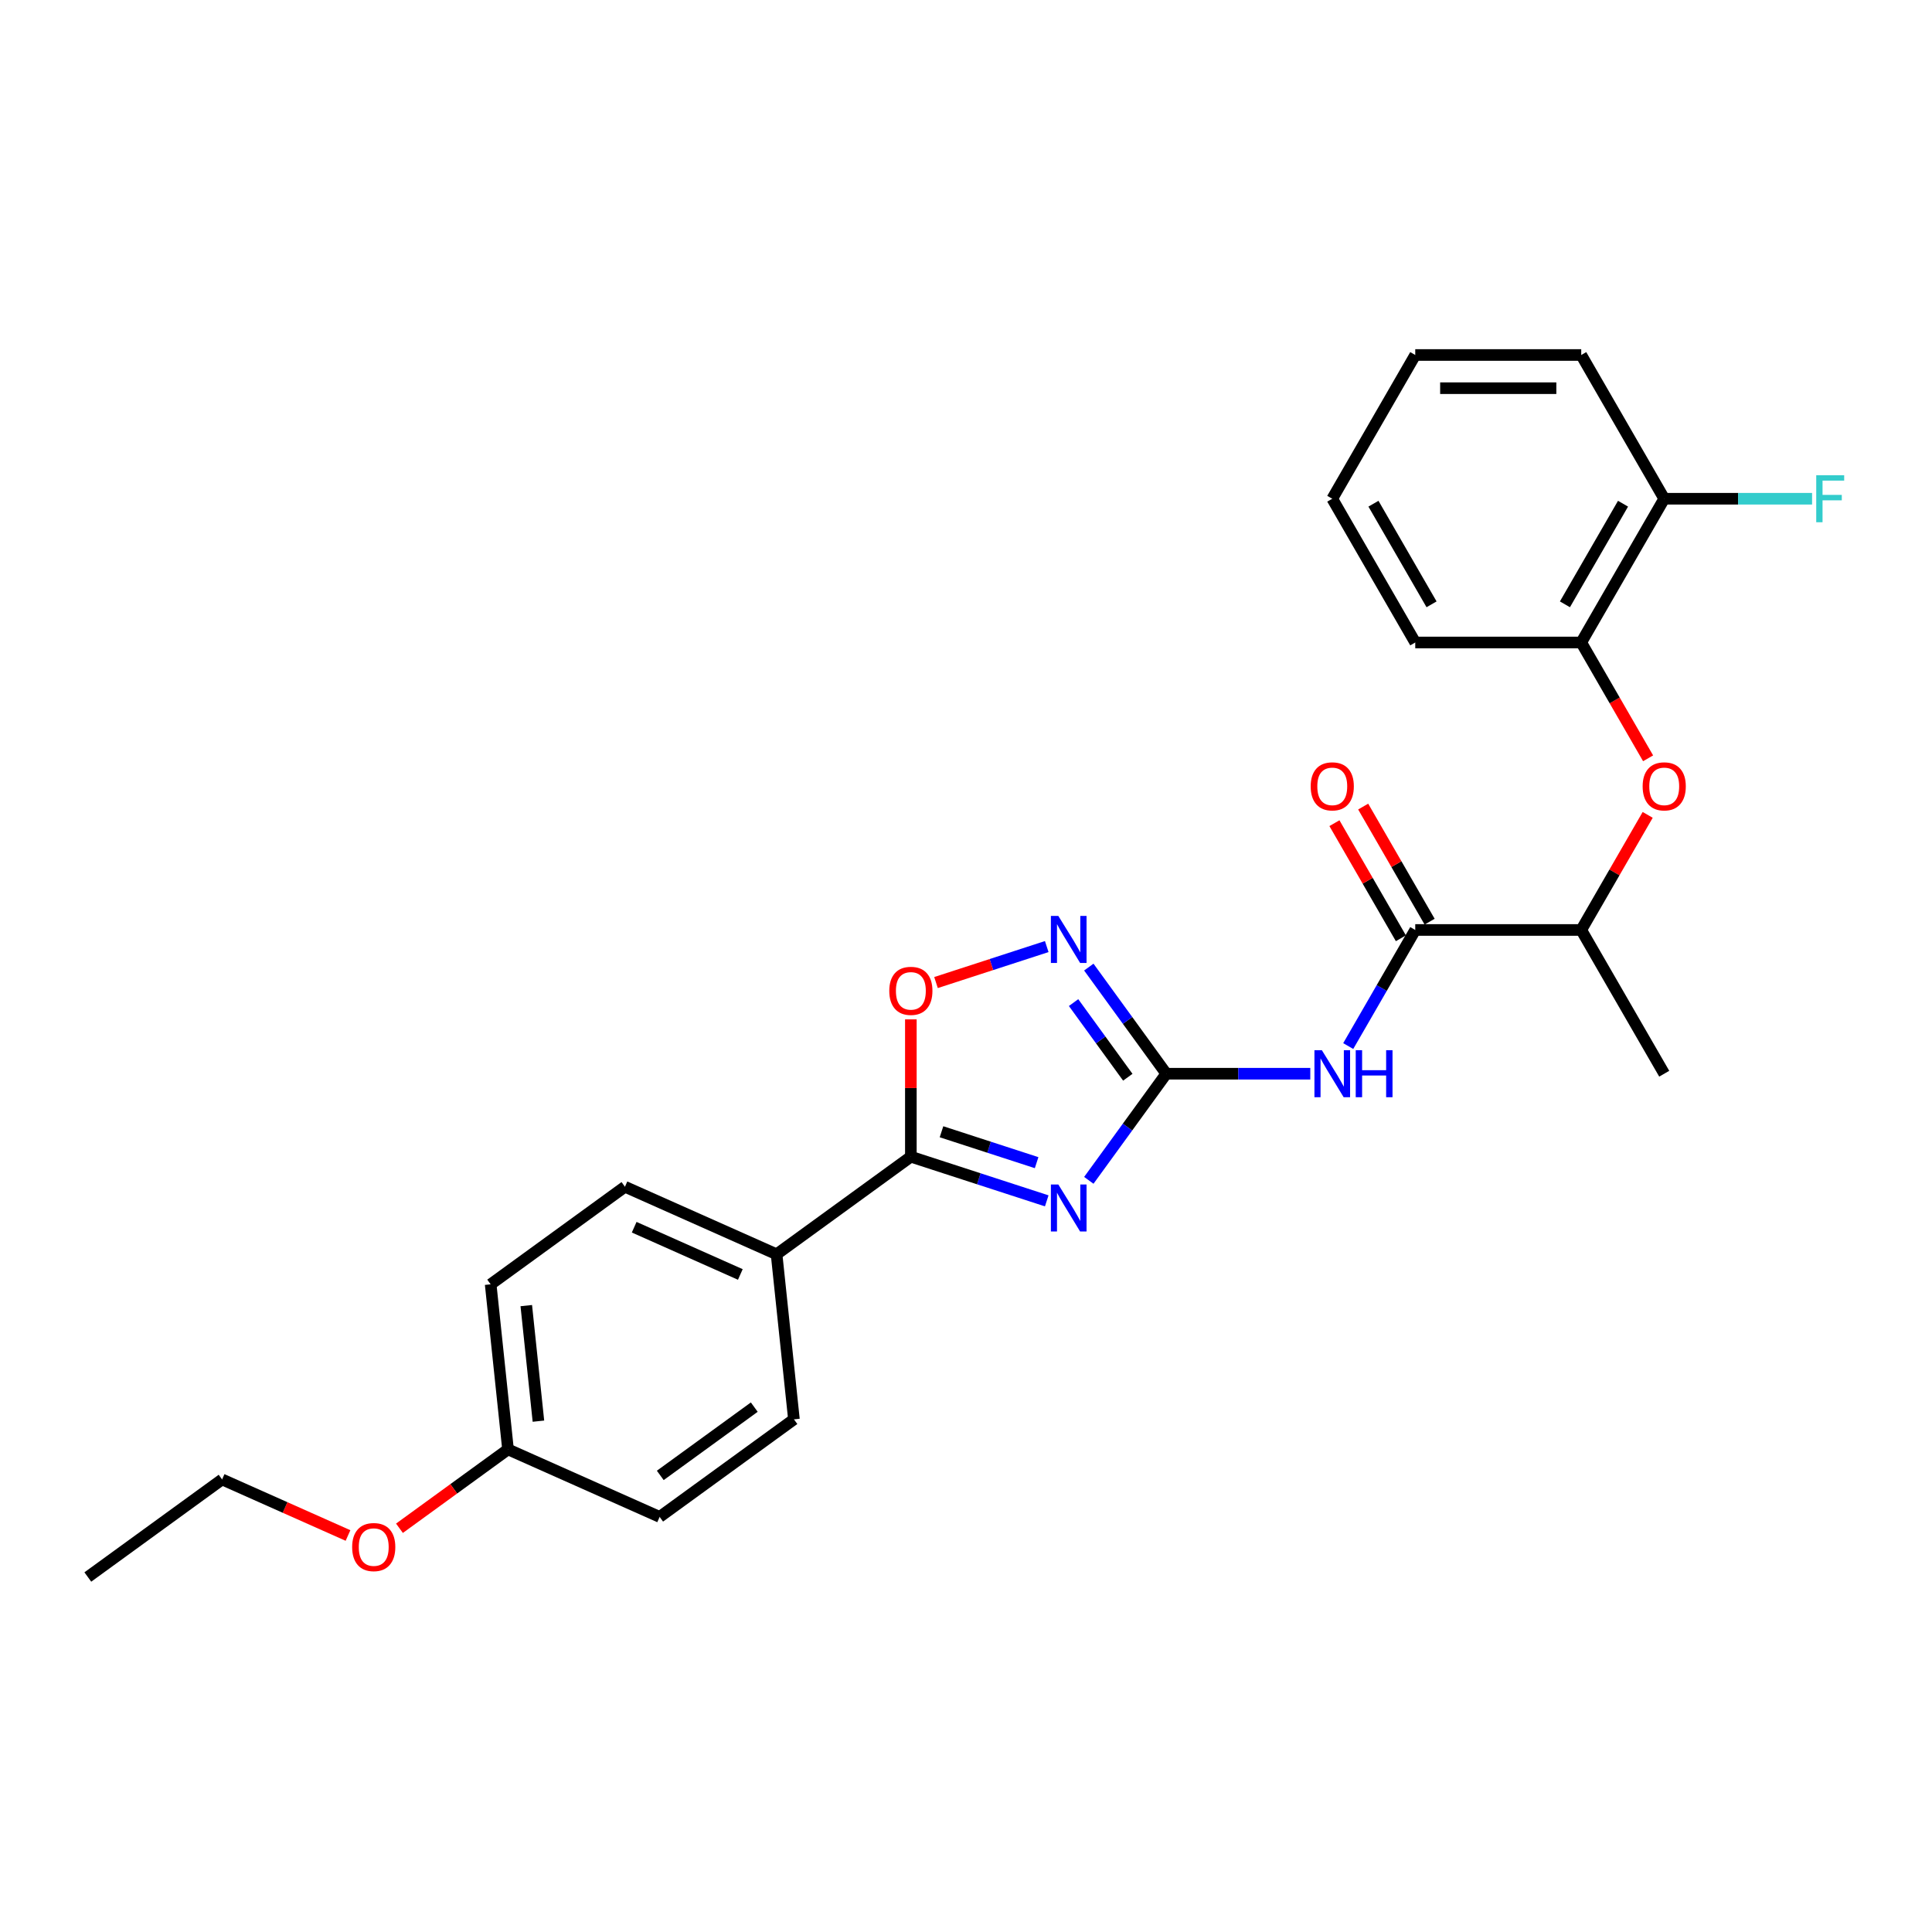 <?xml version='1.0' encoding='iso-8859-1'?>
<svg version='1.1' baseProfile='full'
              xmlns='http://www.w3.org/2000/svg'
                      xmlns:rdkit='http://www.rdkit.org/xml'
                      xmlns:xlink='http://www.w3.org/1999/xlink'
                  xml:space='preserve'
width='1000px' height='1000px' viewBox='0 0 1000 1000'>
<!-- END OF HEADER -->
<rect style='opacity:1.0;fill:#FFFFFF;stroke:none' width='1000' height='1000' x='0' y='0'> </rect>
<path class='bond-0' d='M 563.566,610.945 L 583.615,583.35' style='fill:none;fill-rule:evenodd;stroke:#0000FF;stroke-width:6px;stroke-linecap:butt;stroke-linejoin:miter;stroke-opacity:1' />
<path class='bond-0' d='M 583.615,583.35 L 603.664,555.754' style='fill:none;fill-rule:evenodd;stroke:#000000;stroke-width:6px;stroke-linecap:butt;stroke-linejoin:miter;stroke-opacity:1' />
<path class='bond-1' d='M 541.792,621.562 L 506.626,610.136' style='fill:none;fill-rule:evenodd;stroke:#0000FF;stroke-width:6px;stroke-linecap:butt;stroke-linejoin:miter;stroke-opacity:1' />
<path class='bond-1' d='M 506.626,610.136 L 471.46,598.71' style='fill:none;fill-rule:evenodd;stroke:#000000;stroke-width:6px;stroke-linecap:butt;stroke-linejoin:miter;stroke-opacity:1' />
<path class='bond-1' d='M 536.552,601.793 L 511.935,593.795' style='fill:none;fill-rule:evenodd;stroke:#0000FF;stroke-width:6px;stroke-linecap:butt;stroke-linejoin:miter;stroke-opacity:1' />
<path class='bond-1' d='M 511.935,593.795 L 487.319,585.796' style='fill:none;fill-rule:evenodd;stroke:#000000;stroke-width:6px;stroke-linecap:butt;stroke-linejoin:miter;stroke-opacity:1' />
<path class='bond-2' d='M 603.664,555.754 L 640.933,555.754' style='fill:none;fill-rule:evenodd;stroke:#000000;stroke-width:6px;stroke-linecap:butt;stroke-linejoin:miter;stroke-opacity:1' />
<path class='bond-2' d='M 640.933,555.754 L 678.201,555.754' style='fill:none;fill-rule:evenodd;stroke:#0000FF;stroke-width:6px;stroke-linecap:butt;stroke-linejoin:miter;stroke-opacity:1' />
<path class='bond-3' d='M 603.664,555.754 L 583.615,528.158' style='fill:none;fill-rule:evenodd;stroke:#000000;stroke-width:6px;stroke-linecap:butt;stroke-linejoin:miter;stroke-opacity:1' />
<path class='bond-3' d='M 583.615,528.158 L 563.566,500.563' style='fill:none;fill-rule:evenodd;stroke:#0000FF;stroke-width:6px;stroke-linecap:butt;stroke-linejoin:miter;stroke-opacity:1' />
<path class='bond-3' d='M 583.749,557.575 L 569.714,538.258' style='fill:none;fill-rule:evenodd;stroke:#000000;stroke-width:6px;stroke-linecap:butt;stroke-linejoin:miter;stroke-opacity:1' />
<path class='bond-3' d='M 569.714,538.258 L 555.68,518.941' style='fill:none;fill-rule:evenodd;stroke:#0000FF;stroke-width:6px;stroke-linecap:butt;stroke-linejoin:miter;stroke-opacity:1' />
<path class='bond-5' d='M 471.46,598.71 L 471.46,563.168' style='fill:none;fill-rule:evenodd;stroke:#000000;stroke-width:6px;stroke-linecap:butt;stroke-linejoin:miter;stroke-opacity:1' />
<path class='bond-5' d='M 471.46,563.168 L 471.46,527.627' style='fill:none;fill-rule:evenodd;stroke:#FF0000;stroke-width:6px;stroke-linecap:butt;stroke-linejoin:miter;stroke-opacity:1' />
<path class='bond-8' d='M 471.46,598.71 L 401.955,649.208' style='fill:none;fill-rule:evenodd;stroke:#000000;stroke-width:6px;stroke-linecap:butt;stroke-linejoin:miter;stroke-opacity:1' />
<path class='bond-4' d='M 697.84,541.441 L 715.186,511.397' style='fill:none;fill-rule:evenodd;stroke:#0000FF;stroke-width:6px;stroke-linecap:butt;stroke-linejoin:miter;stroke-opacity:1' />
<path class='bond-4' d='M 715.186,511.397 L 732.532,481.352' style='fill:none;fill-rule:evenodd;stroke:#000000;stroke-width:6px;stroke-linecap:butt;stroke-linejoin:miter;stroke-opacity:1' />
<path class='bond-26' d='M 541.792,489.946 L 513.134,499.257' style='fill:none;fill-rule:evenodd;stroke:#0000FF;stroke-width:6px;stroke-linecap:butt;stroke-linejoin:miter;stroke-opacity:1' />
<path class='bond-26' d='M 513.134,499.257 L 484.477,508.569' style='fill:none;fill-rule:evenodd;stroke:#FF0000;stroke-width:6px;stroke-linecap:butt;stroke-linejoin:miter;stroke-opacity:1' />
<path class='bond-9' d='M 732.532,481.352 L 818.444,481.352' style='fill:none;fill-rule:evenodd;stroke:#000000;stroke-width:6px;stroke-linecap:butt;stroke-linejoin:miter;stroke-opacity:1' />
<path class='bond-10' d='M 739.972,477.057 L 722.775,447.27' style='fill:none;fill-rule:evenodd;stroke:#000000;stroke-width:6px;stroke-linecap:butt;stroke-linejoin:miter;stroke-opacity:1' />
<path class='bond-10' d='M 722.775,447.27 L 705.578,417.483' style='fill:none;fill-rule:evenodd;stroke:#FF0000;stroke-width:6px;stroke-linecap:butt;stroke-linejoin:miter;stroke-opacity:1' />
<path class='bond-10' d='M 725.092,485.648 L 707.895,455.861' style='fill:none;fill-rule:evenodd;stroke:#000000;stroke-width:6px;stroke-linecap:butt;stroke-linejoin:miter;stroke-opacity:1' />
<path class='bond-10' d='M 707.895,455.861 L 690.697,426.074' style='fill:none;fill-rule:evenodd;stroke:#FF0000;stroke-width:6px;stroke-linecap:butt;stroke-linejoin:miter;stroke-opacity:1' />
<path class='bond-6' d='M 852.839,421.779 L 835.641,451.566' style='fill:none;fill-rule:evenodd;stroke:#FF0000;stroke-width:6px;stroke-linecap:butt;stroke-linejoin:miter;stroke-opacity:1' />
<path class='bond-6' d='M 835.641,451.566 L 818.444,481.352' style='fill:none;fill-rule:evenodd;stroke:#000000;stroke-width:6px;stroke-linecap:butt;stroke-linejoin:miter;stroke-opacity:1' />
<path class='bond-7' d='M 853.057,392.5 L 835.75,362.524' style='fill:none;fill-rule:evenodd;stroke:#FF0000;stroke-width:6px;stroke-linecap:butt;stroke-linejoin:miter;stroke-opacity:1' />
<path class='bond-7' d='M 835.75,362.524 L 818.444,332.549' style='fill:none;fill-rule:evenodd;stroke:#000000;stroke-width:6px;stroke-linecap:butt;stroke-linejoin:miter;stroke-opacity:1' />
<path class='bond-11' d='M 818.444,332.549 L 861.4,258.147' style='fill:none;fill-rule:evenodd;stroke:#000000;stroke-width:6px;stroke-linecap:butt;stroke-linejoin:miter;stroke-opacity:1' />
<path class='bond-11' d='M 810.007,312.797 L 840.076,260.716' style='fill:none;fill-rule:evenodd;stroke:#000000;stroke-width:6px;stroke-linecap:butt;stroke-linejoin:miter;stroke-opacity:1' />
<path class='bond-19' d='M 818.444,332.549 L 732.532,332.549' style='fill:none;fill-rule:evenodd;stroke:#000000;stroke-width:6px;stroke-linecap:butt;stroke-linejoin:miter;stroke-opacity:1' />
<path class='bond-12' d='M 401.955,649.208 L 323.471,614.264' style='fill:none;fill-rule:evenodd;stroke:#000000;stroke-width:6px;stroke-linecap:butt;stroke-linejoin:miter;stroke-opacity:1' />
<path class='bond-12' d='M 383.194,659.663 L 328.255,635.203' style='fill:none;fill-rule:evenodd;stroke:#000000;stroke-width:6px;stroke-linecap:butt;stroke-linejoin:miter;stroke-opacity:1' />
<path class='bond-13' d='M 401.955,649.208 L 410.936,734.649' style='fill:none;fill-rule:evenodd;stroke:#000000;stroke-width:6px;stroke-linecap:butt;stroke-linejoin:miter;stroke-opacity:1' />
<path class='bond-20' d='M 818.444,481.352 L 861.4,555.754' style='fill:none;fill-rule:evenodd;stroke:#000000;stroke-width:6px;stroke-linecap:butt;stroke-linejoin:miter;stroke-opacity:1' />
<path class='bond-14' d='M 861.4,258.147 L 899.665,258.147' style='fill:none;fill-rule:evenodd;stroke:#000000;stroke-width:6px;stroke-linecap:butt;stroke-linejoin:miter;stroke-opacity:1' />
<path class='bond-14' d='M 899.665,258.147 L 937.93,258.147' style='fill:none;fill-rule:evenodd;stroke:#33CCCC;stroke-width:6px;stroke-linecap:butt;stroke-linejoin:miter;stroke-opacity:1' />
<path class='bond-21' d='M 861.4,258.147 L 818.444,183.745' style='fill:none;fill-rule:evenodd;stroke:#000000;stroke-width:6px;stroke-linecap:butt;stroke-linejoin:miter;stroke-opacity:1' />
<path class='bond-17' d='M 323.471,614.264 L 253.967,664.762' style='fill:none;fill-rule:evenodd;stroke:#000000;stroke-width:6px;stroke-linecap:butt;stroke-linejoin:miter;stroke-opacity:1' />
<path class='bond-16' d='M 410.936,734.649 L 341.432,785.147' style='fill:none;fill-rule:evenodd;stroke:#000000;stroke-width:6px;stroke-linecap:butt;stroke-linejoin:miter;stroke-opacity:1' />
<path class='bond-16' d='M 390.411,728.323 L 341.758,763.671' style='fill:none;fill-rule:evenodd;stroke:#000000;stroke-width:6px;stroke-linecap:butt;stroke-linejoin:miter;stroke-opacity:1' />
<path class='bond-15' d='M 262.947,750.203 L 341.432,785.147' style='fill:none;fill-rule:evenodd;stroke:#000000;stroke-width:6px;stroke-linecap:butt;stroke-linejoin:miter;stroke-opacity:1' />
<path class='bond-18' d='M 262.947,750.203 L 234.853,770.615' style='fill:none;fill-rule:evenodd;stroke:#000000;stroke-width:6px;stroke-linecap:butt;stroke-linejoin:miter;stroke-opacity:1' />
<path class='bond-18' d='M 234.853,770.615 L 206.759,791.026' style='fill:none;fill-rule:evenodd;stroke:#FF0000;stroke-width:6px;stroke-linecap:butt;stroke-linejoin:miter;stroke-opacity:1' />
<path class='bond-27' d='M 262.947,750.203 L 253.967,664.762' style='fill:none;fill-rule:evenodd;stroke:#000000;stroke-width:6px;stroke-linecap:butt;stroke-linejoin:miter;stroke-opacity:1' />
<path class='bond-27' d='M 278.688,735.591 L 272.402,675.782' style='fill:none;fill-rule:evenodd;stroke:#000000;stroke-width:6px;stroke-linecap:butt;stroke-linejoin:miter;stroke-opacity:1' />
<path class='bond-22' d='M 180.127,794.772 L 147.543,780.265' style='fill:none;fill-rule:evenodd;stroke:#FF0000;stroke-width:6px;stroke-linecap:butt;stroke-linejoin:miter;stroke-opacity:1' />
<path class='bond-22' d='M 147.543,780.265 L 114.959,765.757' style='fill:none;fill-rule:evenodd;stroke:#000000;stroke-width:6px;stroke-linecap:butt;stroke-linejoin:miter;stroke-opacity:1' />
<path class='bond-24' d='M 732.532,332.549 L 689.576,258.147' style='fill:none;fill-rule:evenodd;stroke:#000000;stroke-width:6px;stroke-linecap:butt;stroke-linejoin:miter;stroke-opacity:1' />
<path class='bond-24' d='M 740.969,312.797 L 710.9,260.716' style='fill:none;fill-rule:evenodd;stroke:#000000;stroke-width:6px;stroke-linecap:butt;stroke-linejoin:miter;stroke-opacity:1' />
<path class='bond-28' d='M 818.444,183.745 L 732.532,183.745' style='fill:none;fill-rule:evenodd;stroke:#000000;stroke-width:6px;stroke-linecap:butt;stroke-linejoin:miter;stroke-opacity:1' />
<path class='bond-28' d='M 805.557,200.927 L 745.419,200.927' style='fill:none;fill-rule:evenodd;stroke:#000000;stroke-width:6px;stroke-linecap:butt;stroke-linejoin:miter;stroke-opacity:1' />
<path class='bond-23' d='M 114.959,765.757 L 45.455,816.255' style='fill:none;fill-rule:evenodd;stroke:#000000;stroke-width:6px;stroke-linecap:butt;stroke-linejoin:miter;stroke-opacity:1' />
<path class='bond-25' d='M 689.576,258.147 L 732.532,183.745' style='fill:none;fill-rule:evenodd;stroke:#000000;stroke-width:6px;stroke-linecap:butt;stroke-linejoin:miter;stroke-opacity:1' />
<path  class='atom-0' d='M 547.789 613.093
L 555.761 625.98
Q 556.552 627.251, 557.823 629.554
Q 559.095 631.856, 559.163 631.994
L 559.163 613.093
L 562.394 613.093
L 562.394 637.423
L 559.06 637.423
L 550.503 623.334
Q 549.507 621.684, 548.441 619.794
Q 547.411 617.904, 547.101 617.32
L 547.101 637.423
L 543.94 637.423
L 543.94 613.093
L 547.789 613.093
' fill='#0000FF'/>
<path  class='atom-3' d='M 684.198 543.589
L 692.171 556.476
Q 692.961 557.747, 694.233 560.05
Q 695.504 562.352, 695.573 562.49
L 695.573 543.589
L 698.803 543.589
L 698.803 567.919
L 695.47 567.919
L 686.913 553.83
Q 685.916 552.18, 684.851 550.29
Q 683.82 548.4, 683.511 547.816
L 683.511 567.919
L 680.349 567.919
L 680.349 543.589
L 684.198 543.589
' fill='#0000FF'/>
<path  class='atom-3' d='M 701.724 543.589
L 705.023 543.589
L 705.023 553.933
L 717.463 553.933
L 717.463 543.589
L 720.762 543.589
L 720.762 567.919
L 717.463 567.919
L 717.463 556.682
L 705.023 556.682
L 705.023 567.919
L 701.724 567.919
L 701.724 543.589
' fill='#0000FF'/>
<path  class='atom-4' d='M 547.789 474.085
L 555.761 486.972
Q 556.552 488.243, 557.823 490.546
Q 559.095 492.848, 559.163 492.985
L 559.163 474.085
L 562.394 474.085
L 562.394 498.415
L 559.06 498.415
L 550.503 484.326
Q 549.507 482.676, 548.441 480.786
Q 547.411 478.896, 547.101 478.312
L 547.101 498.415
L 543.94 498.415
L 543.94 474.085
L 547.789 474.085
' fill='#0000FF'/>
<path  class='atom-6' d='M 460.291 512.867
Q 460.291 507.025, 463.178 503.76
Q 466.064 500.496, 471.46 500.496
Q 476.855 500.496, 479.742 503.76
Q 482.628 507.025, 482.628 512.867
Q 482.628 518.778, 479.707 522.145
Q 476.786 525.479, 471.46 525.479
Q 466.099 525.479, 463.178 522.145
Q 460.291 518.812, 460.291 512.867
M 471.46 522.73
Q 475.171 522.73, 477.164 520.255
Q 479.192 517.747, 479.192 512.867
Q 479.192 508.09, 477.164 505.685
Q 475.171 503.245, 471.46 503.245
Q 467.748 503.245, 465.721 505.65
Q 463.728 508.056, 463.728 512.867
Q 463.728 517.781, 465.721 520.255
Q 467.748 522.73, 471.46 522.73
' fill='#FF0000'/>
<path  class='atom-7' d='M 850.231 407.019
Q 850.231 401.177, 853.118 397.912
Q 856.005 394.648, 861.4 394.648
Q 866.795 394.648, 869.682 397.912
Q 872.568 401.177, 872.568 407.019
Q 872.568 412.93, 869.647 416.298
Q 866.726 419.631, 861.4 419.631
Q 856.039 419.631, 853.118 416.298
Q 850.231 412.964, 850.231 407.019
M 861.4 416.882
Q 865.111 416.882, 867.104 414.408
Q 869.132 411.899, 869.132 407.019
Q 869.132 402.242, 867.104 399.837
Q 865.111 397.397, 861.4 397.397
Q 857.688 397.397, 855.661 399.803
Q 853.668 402.208, 853.668 407.019
Q 853.668 411.933, 855.661 414.408
Q 857.688 416.882, 861.4 416.882
' fill='#FF0000'/>
<path  class='atom-11' d='M 678.408 407.019
Q 678.408 401.177, 681.294 397.912
Q 684.181 394.648, 689.576 394.648
Q 694.971 394.648, 697.858 397.912
Q 700.745 401.177, 700.745 407.019
Q 700.745 412.93, 697.824 416.298
Q 694.903 419.631, 689.576 419.631
Q 684.215 419.631, 681.294 416.298
Q 678.408 412.964, 678.408 407.019
M 689.576 416.882
Q 693.288 416.882, 695.281 414.408
Q 697.308 411.899, 697.308 407.019
Q 697.308 402.242, 695.281 399.837
Q 693.288 397.397, 689.576 397.397
Q 685.865 397.397, 683.837 399.803
Q 681.844 402.208, 681.844 407.019
Q 681.844 411.933, 683.837 414.408
Q 685.865 416.882, 689.576 416.882
' fill='#FF0000'/>
<path  class='atom-15' d='M 940.078 245.982
L 954.545 245.982
L 954.545 248.765
L 943.343 248.765
L 943.343 256.154
L 953.308 256.154
L 953.308 258.972
L 943.343 258.972
L 943.343 270.312
L 940.078 270.312
L 940.078 245.982
' fill='#33CCCC'/>
<path  class='atom-19' d='M 182.275 800.77
Q 182.275 794.928, 185.161 791.663
Q 188.048 788.398, 193.443 788.398
Q 198.838 788.398, 201.725 791.663
Q 204.612 794.928, 204.612 800.77
Q 204.612 806.68, 201.691 810.048
Q 198.77 813.381, 193.443 813.381
Q 188.082 813.381, 185.161 810.048
Q 182.275 806.715, 182.275 800.77
M 193.443 810.632
Q 197.154 810.632, 199.148 808.158
Q 201.175 805.649, 201.175 800.77
Q 201.175 795.993, 199.148 793.587
Q 197.154 791.147, 193.443 791.147
Q 189.732 791.147, 187.704 793.553
Q 185.711 795.959, 185.711 800.77
Q 185.711 805.684, 187.704 808.158
Q 189.732 810.632, 193.443 810.632
' fill='#FF0000'/>
</svg>
